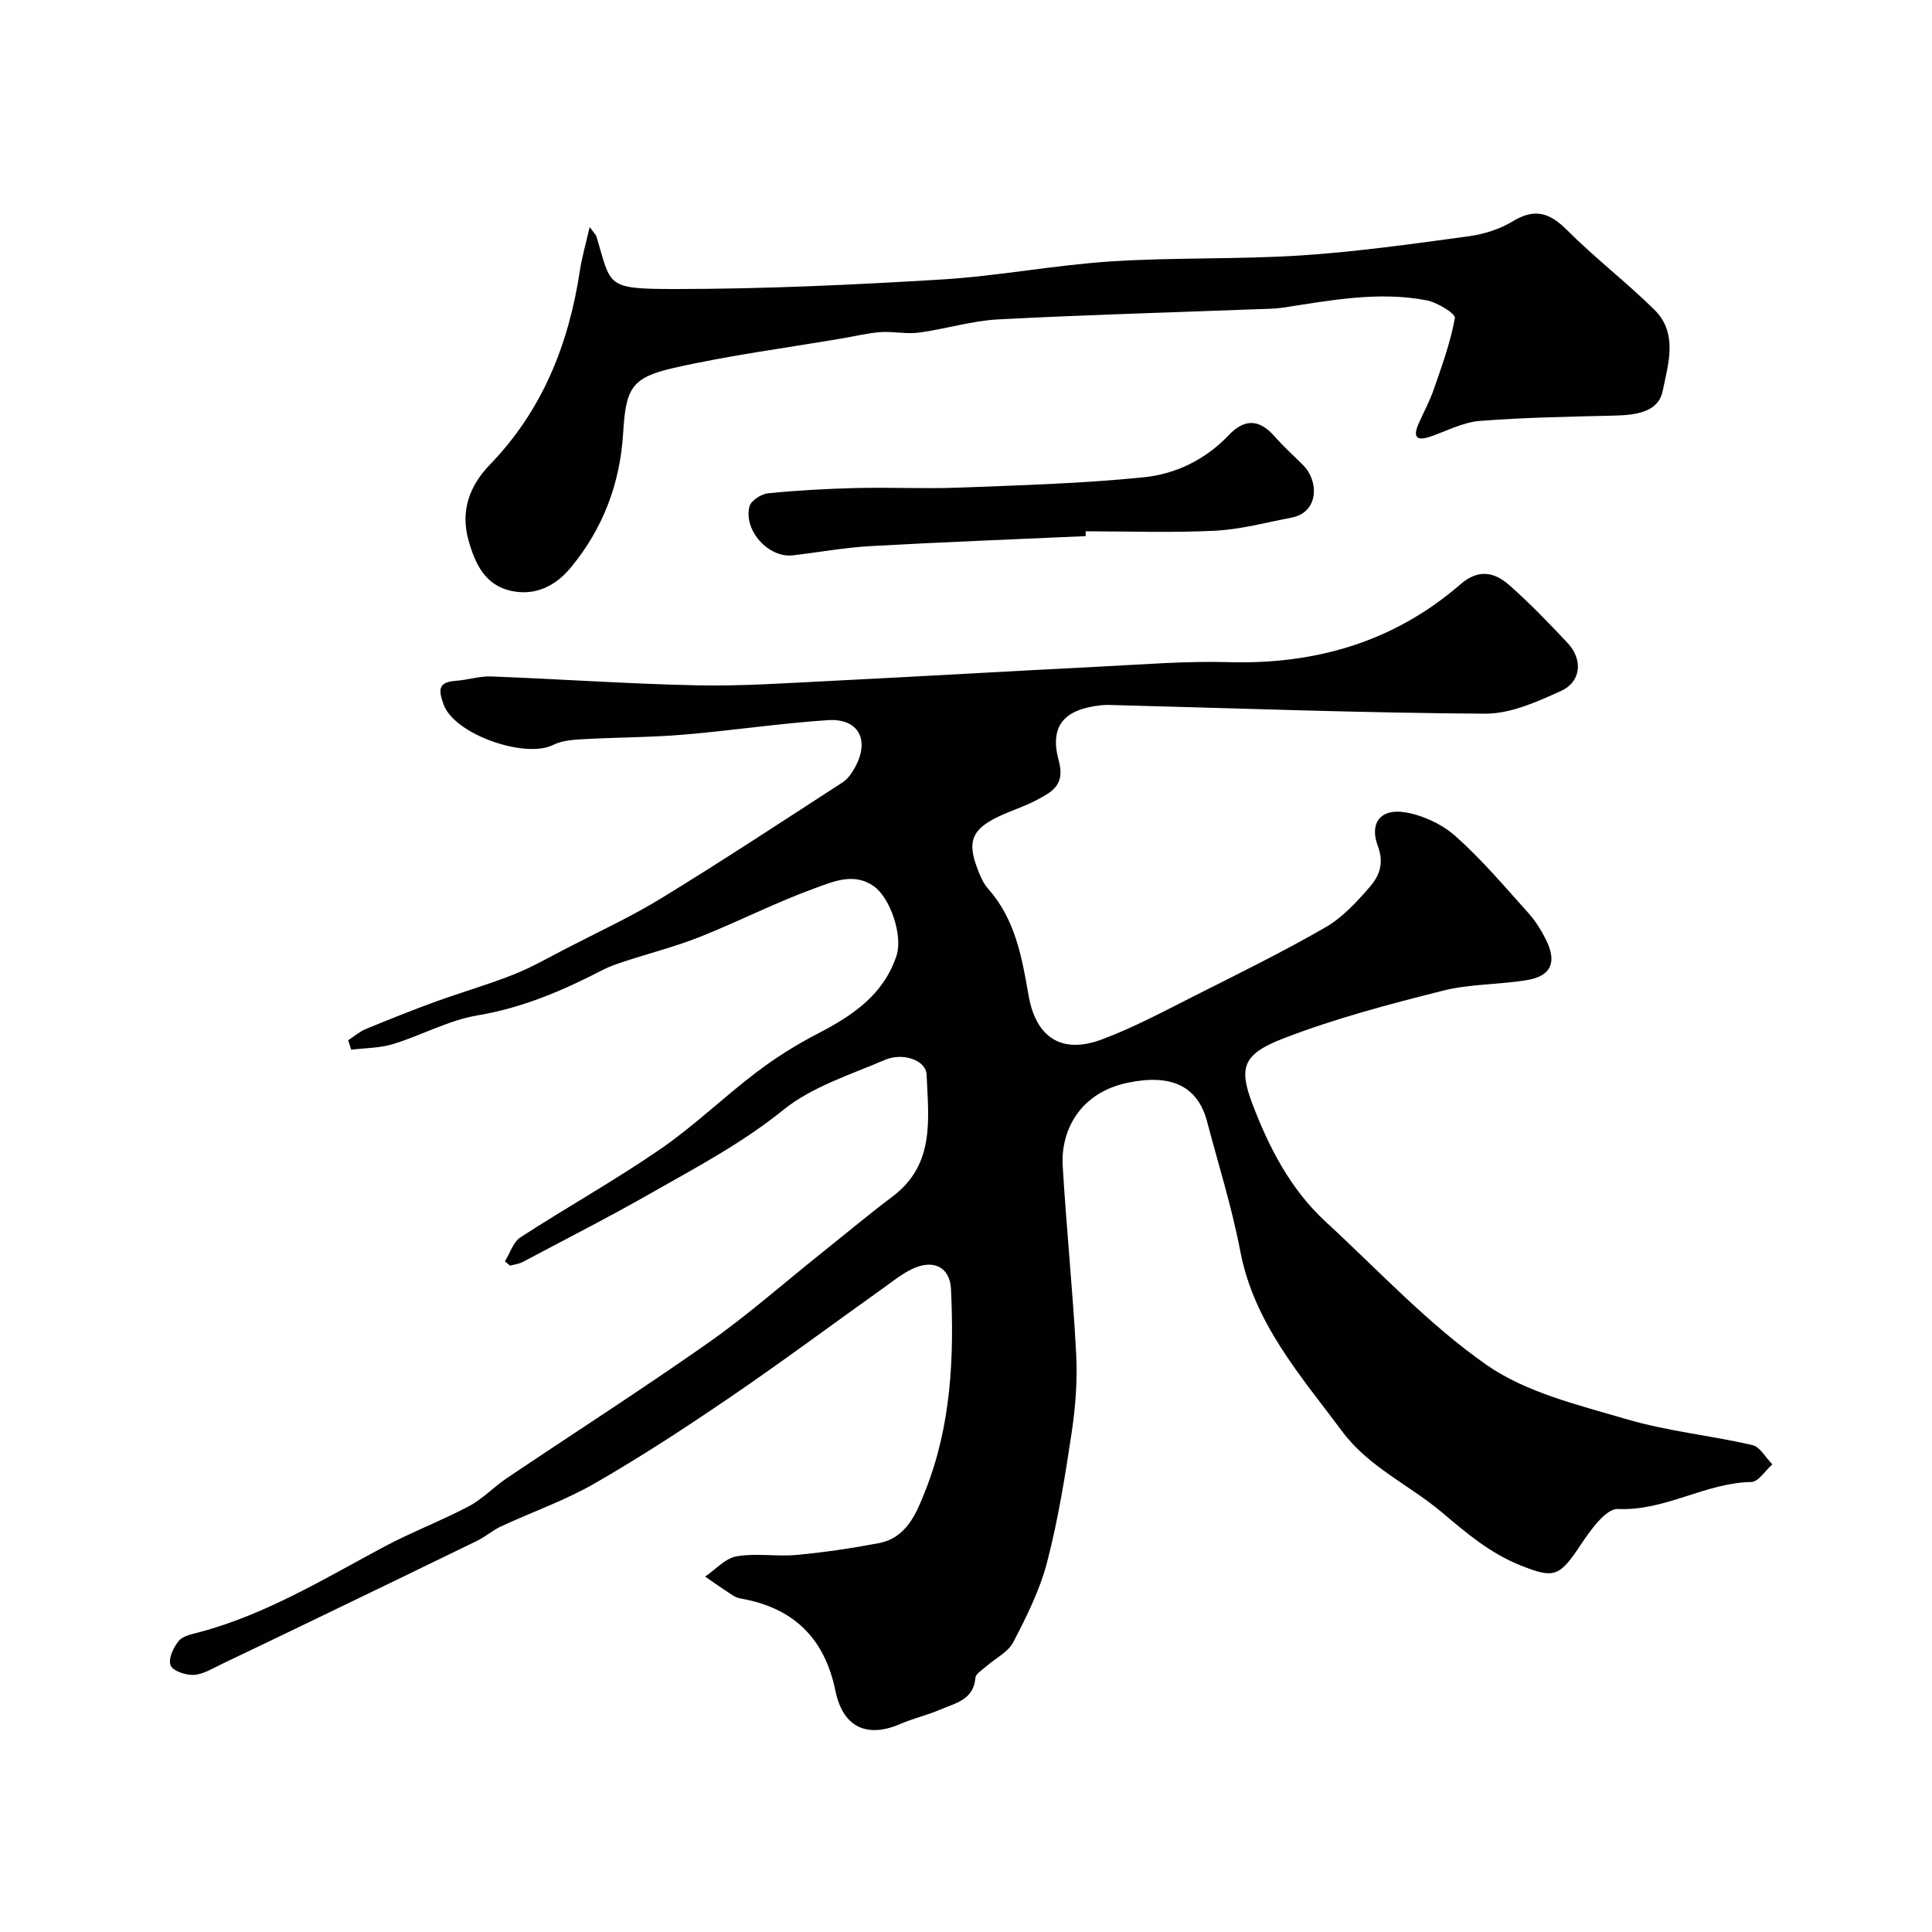 <svg enable-background="new 0 0 400 400" viewBox="0 0 400 400" xmlns="http://www.w3.org/2000/svg"><g fill="#010103"><path d="m104.53 261.15c1.06-1.69 1.72-4 3.23-4.98 9.56-6.2 19.54-11.78 28.92-18.23 7-4.82 13.17-10.81 19.96-15.96 3.98-3.02 8.27-5.71 12.7-8 7.18-3.72 13.61-8.02 16.28-16.14 1.34-4.09-1.27-11.9-4.67-14.33-4.08-2.93-8.42-1-12.14.35-8.1 2.93-15.82 6.9-23.84 10.09-5.11 2.03-10.49 3.4-15.73 5.12-1.53.5-3.07 1.03-4.5 1.77-8.23 4.26-16.58 7.83-25.91 9.39-5.96 1-11.55 4.13-17.41 5.92-2.76.85-5.8.82-8.71 1.18-.21-.65-.41-1.31-.62-1.96 1.21-.78 2.33-1.78 3.64-2.32 4.8-1.98 9.63-3.91 14.52-5.69 5.32-1.93 10.77-3.49 16.03-5.57 3.72-1.47 7.23-3.49 10.8-5.34 6.68-3.46 13.54-6.62 19.94-10.54 12.64-7.74 25.02-15.89 37.46-23.95 1.05-.68 1.87-1.89 2.5-3.02 3.18-5.7.81-10.26-5.59-9.84-9.97.66-19.89 2.17-29.85 3-6.91.58-13.87.55-20.8.94-2.09.12-4.38.27-6.19 1.18-5.75 2.92-20.42-2.12-22.69-8.32-1.14-3.12-1.17-4.69 2.57-4.95 2.43-.17 4.86-.99 7.26-.9 14.2.54 28.4 1.54 42.6 1.84 9.26.19 18.53-.46 27.79-.92 18.64-.93 37.27-2.03 55.91-2.97 8.79-.44 17.6-1.16 26.37-.91 18.09.51 34.29-4.22 48.04-16.14 3.75-3.24 7.04-2.49 10.1.21 4.24 3.74 8.19 7.84 12.06 11.97 3.21 3.43 2.82 8.04-1.4 9.94-4.95 2.24-10.43 4.72-15.66 4.69-25.36-.15-50.71-1.1-76.07-1.76-1.17-.03-2.34-.1-3.5.02-7.59.83-10.7 4.23-8.73 11.46 1.4 5.12-1.47 6.49-4.59 8.17-2.57 1.38-5.43 2.22-8.06 3.5-5.32 2.6-6.3 5.1-4.23 10.58.57 1.52 1.23 3.13 2.29 4.31 5.58 6.31 6.98 14.17 8.34 22.02 1.51 8.72 6.81 12.28 15.22 9.13 6.67-2.5 13.01-5.92 19.4-9.14 9.03-4.55 18.11-9.02 26.86-14.06 3.49-2.01 6.42-5.2 9.11-8.29 1.98-2.28 3.1-4.87 1.73-8.53-1.82-4.82.63-7.85 5.71-6.98 3.69.63 7.65 2.49 10.43 4.98 5.4 4.82 10.13 10.41 14.98 15.81 1.51 1.68 2.75 3.67 3.75 5.71 2.23 4.56.98 7.4-3.96 8.22-5.8.97-11.84.78-17.49 2.21-11.15 2.82-22.36 5.76-33.06 9.91-8.4 3.26-9.17 6.05-6.31 13.58 3.45 9.07 7.9 17.67 15.18 24.37 10.94 10.07 21.19 21.17 33.28 29.61 8.24 5.75 18.96 8.28 28.88 11.21 8.5 2.51 17.47 3.39 26.14 5.38 1.6.37 2.77 2.62 4.15 4-1.45 1.27-2.88 3.62-4.35 3.65-9.53.16-17.81 6.03-27.63 5.59-2.56-.11-5.85 4.62-7.91 7.73-4.25 6.39-5.44 6.67-12.27 3.94-6.32-2.53-11.14-6.66-16.24-10.96-6.74-5.68-15.16-9.39-20.6-16.69-8.61-11.56-18.3-22.43-21.16-37.38-1.73-9.06-4.52-17.93-6.88-26.87-1.96-7.4-7.5-9.89-16.43-8.02-10.1 2.11-13.88 10.12-13.46 17.2.77 13 2.11 25.96 2.79 38.96.28 5.39-.13 10.9-.93 16.25-1.35 9.01-2.8 18.05-5.09 26.85-1.49 5.74-4.23 11.23-6.98 16.53-1.09 2.11-3.76 3.39-5.67 5.09-.81.72-2.12 1.49-2.19 2.31-.36 4.59-4.15 5.24-7.25 6.58-2.67 1.16-5.57 1.81-8.25 2.97-6.95 3.01-11.93.74-13.49-6.87-2.24-10.9-8.68-17.14-19.52-19.07-.63-.11-1.28-.36-1.81-.71-1.9-1.24-3.76-2.55-5.64-3.84 2.15-1.46 4.16-3.79 6.5-4.2 4.05-.7 8.33.09 12.46-.29 5.68-.53 11.34-1.37 16.95-2.43 5.85-1.1 7.84-6.23 9.68-10.86 5.33-13.42 5.98-27.56 5.31-41.77-.22-4.59-3.73-6.27-8.16-4.08-2.17 1.07-4.11 2.64-6.09 4.06-10.49 7.48-20.83 15.18-31.47 22.43-9.13 6.23-18.4 12.29-27.97 17.8-6.17 3.56-13.01 5.95-19.5 8.96-1.73.81-3.22 2.14-4.94 2.98-10.96 5.35-21.96 10.64-32.95 15.95-6.6 3.18-13.19 6.37-19.81 9.51-1.91.91-3.87 2.16-5.87 2.29-1.65.11-4.38-.83-4.82-1.99-.51-1.33.6-3.75 1.73-5.08.92-1.08 2.87-1.4 4.43-1.82 13.69-3.7 25.67-11.01 38.01-17.62 5.72-3.06 11.84-5.37 17.58-8.4 2.85-1.51 5.16-4 7.87-5.82 13.93-9.37 28.07-18.44 41.8-28.09 8.03-5.64 15.42-12.18 23.1-18.31 4.99-3.98 9.88-8.09 14.98-11.93 8.85-6.66 7.41-16.15 7.03-25.27-.12-2.86-4.82-4.64-8.68-2.98-7.17 3.08-15.03 5.53-20.94 10.3-8.52 6.89-17.98 11.89-27.33 17.21-8.74 4.98-17.72 9.56-26.61 14.28-.81.43-1.78.54-2.68.79-.33-.3-.7-.6-1.07-.89z"/><path d="m122.09 46.99c.87 1.24 1.28 1.6 1.42 2.05 3.07 10.17 1.7 10.8 16.3 10.8 18.36-.01 36.74-.86 55.07-1.97 11.75-.71 23.41-2.99 35.16-3.75 13.09-.85 26.28-.39 39.37-1.24 11.59-.76 23.13-2.4 34.66-3.96 3.15-.43 6.46-1.47 9.15-3.11 4.56-2.78 7.63-1.76 11.22 1.83 5.76 5.76 12.27 10.76 18.08 16.48 4.97 4.89 2.84 11.33 1.72 16.83-.92 4.52-5.8 4.99-10.1 5.1-9.26.22-18.54.38-27.77 1.1-3.41.27-6.72 2.01-10.04 3.18-3.03 1.07-3.9.25-2.58-2.71 1.03-2.34 2.27-4.6 3.1-7.01 1.68-4.87 3.47-9.75 4.37-14.78.16-.89-3.67-3.24-5.89-3.66-9.97-1.9-19.84.02-29.7 1.52-1.79.27-3.63.26-5.44.33-17.85.68-35.72 1.17-53.56 2.11-5.49.29-10.88 2-16.36 2.73-2.6.35-5.32-.28-7.95-.1-2.59.18-5.14.82-7.71 1.26-11.72 2-23.55 3.53-35.13 6.16-8.82 2.01-9.9 4.24-10.47 13.54-.63 10.4-4.16 19.69-10.8 27.75-3.19 3.87-7.36 5.91-12.27 4.89-5.47-1.14-7.58-5.58-8.96-10.57-1.71-6.17.35-11.35 4.43-15.57 10.9-11.26 16.32-24.93 18.64-40.12.42-2.86 1.25-5.66 2.04-9.11z"/><path d="m224.78 111c-14.86.67-29.73 1.23-44.58 2.07-5.38.3-10.72 1.29-16.08 1.91-4.98.58-10.23-5.15-8.95-10.14.31-1.19 2.44-2.57 3.85-2.71 6.07-.61 12.17-.94 18.27-1.09 7.16-.17 14.33.19 21.48-.09 12.7-.49 25.43-.85 38.07-2.14 6.6-.67 12.77-3.67 17.55-8.71 3.27-3.46 6.33-3.34 9.47.22 1.87 2.12 3.98 4.03 5.98 6.03 3.2 3.2 3.3 9.71-2.45 10.82-5.26 1.01-10.52 2.44-15.83 2.71-8.91.45-17.85.12-26.78.12z"/></g></svg>